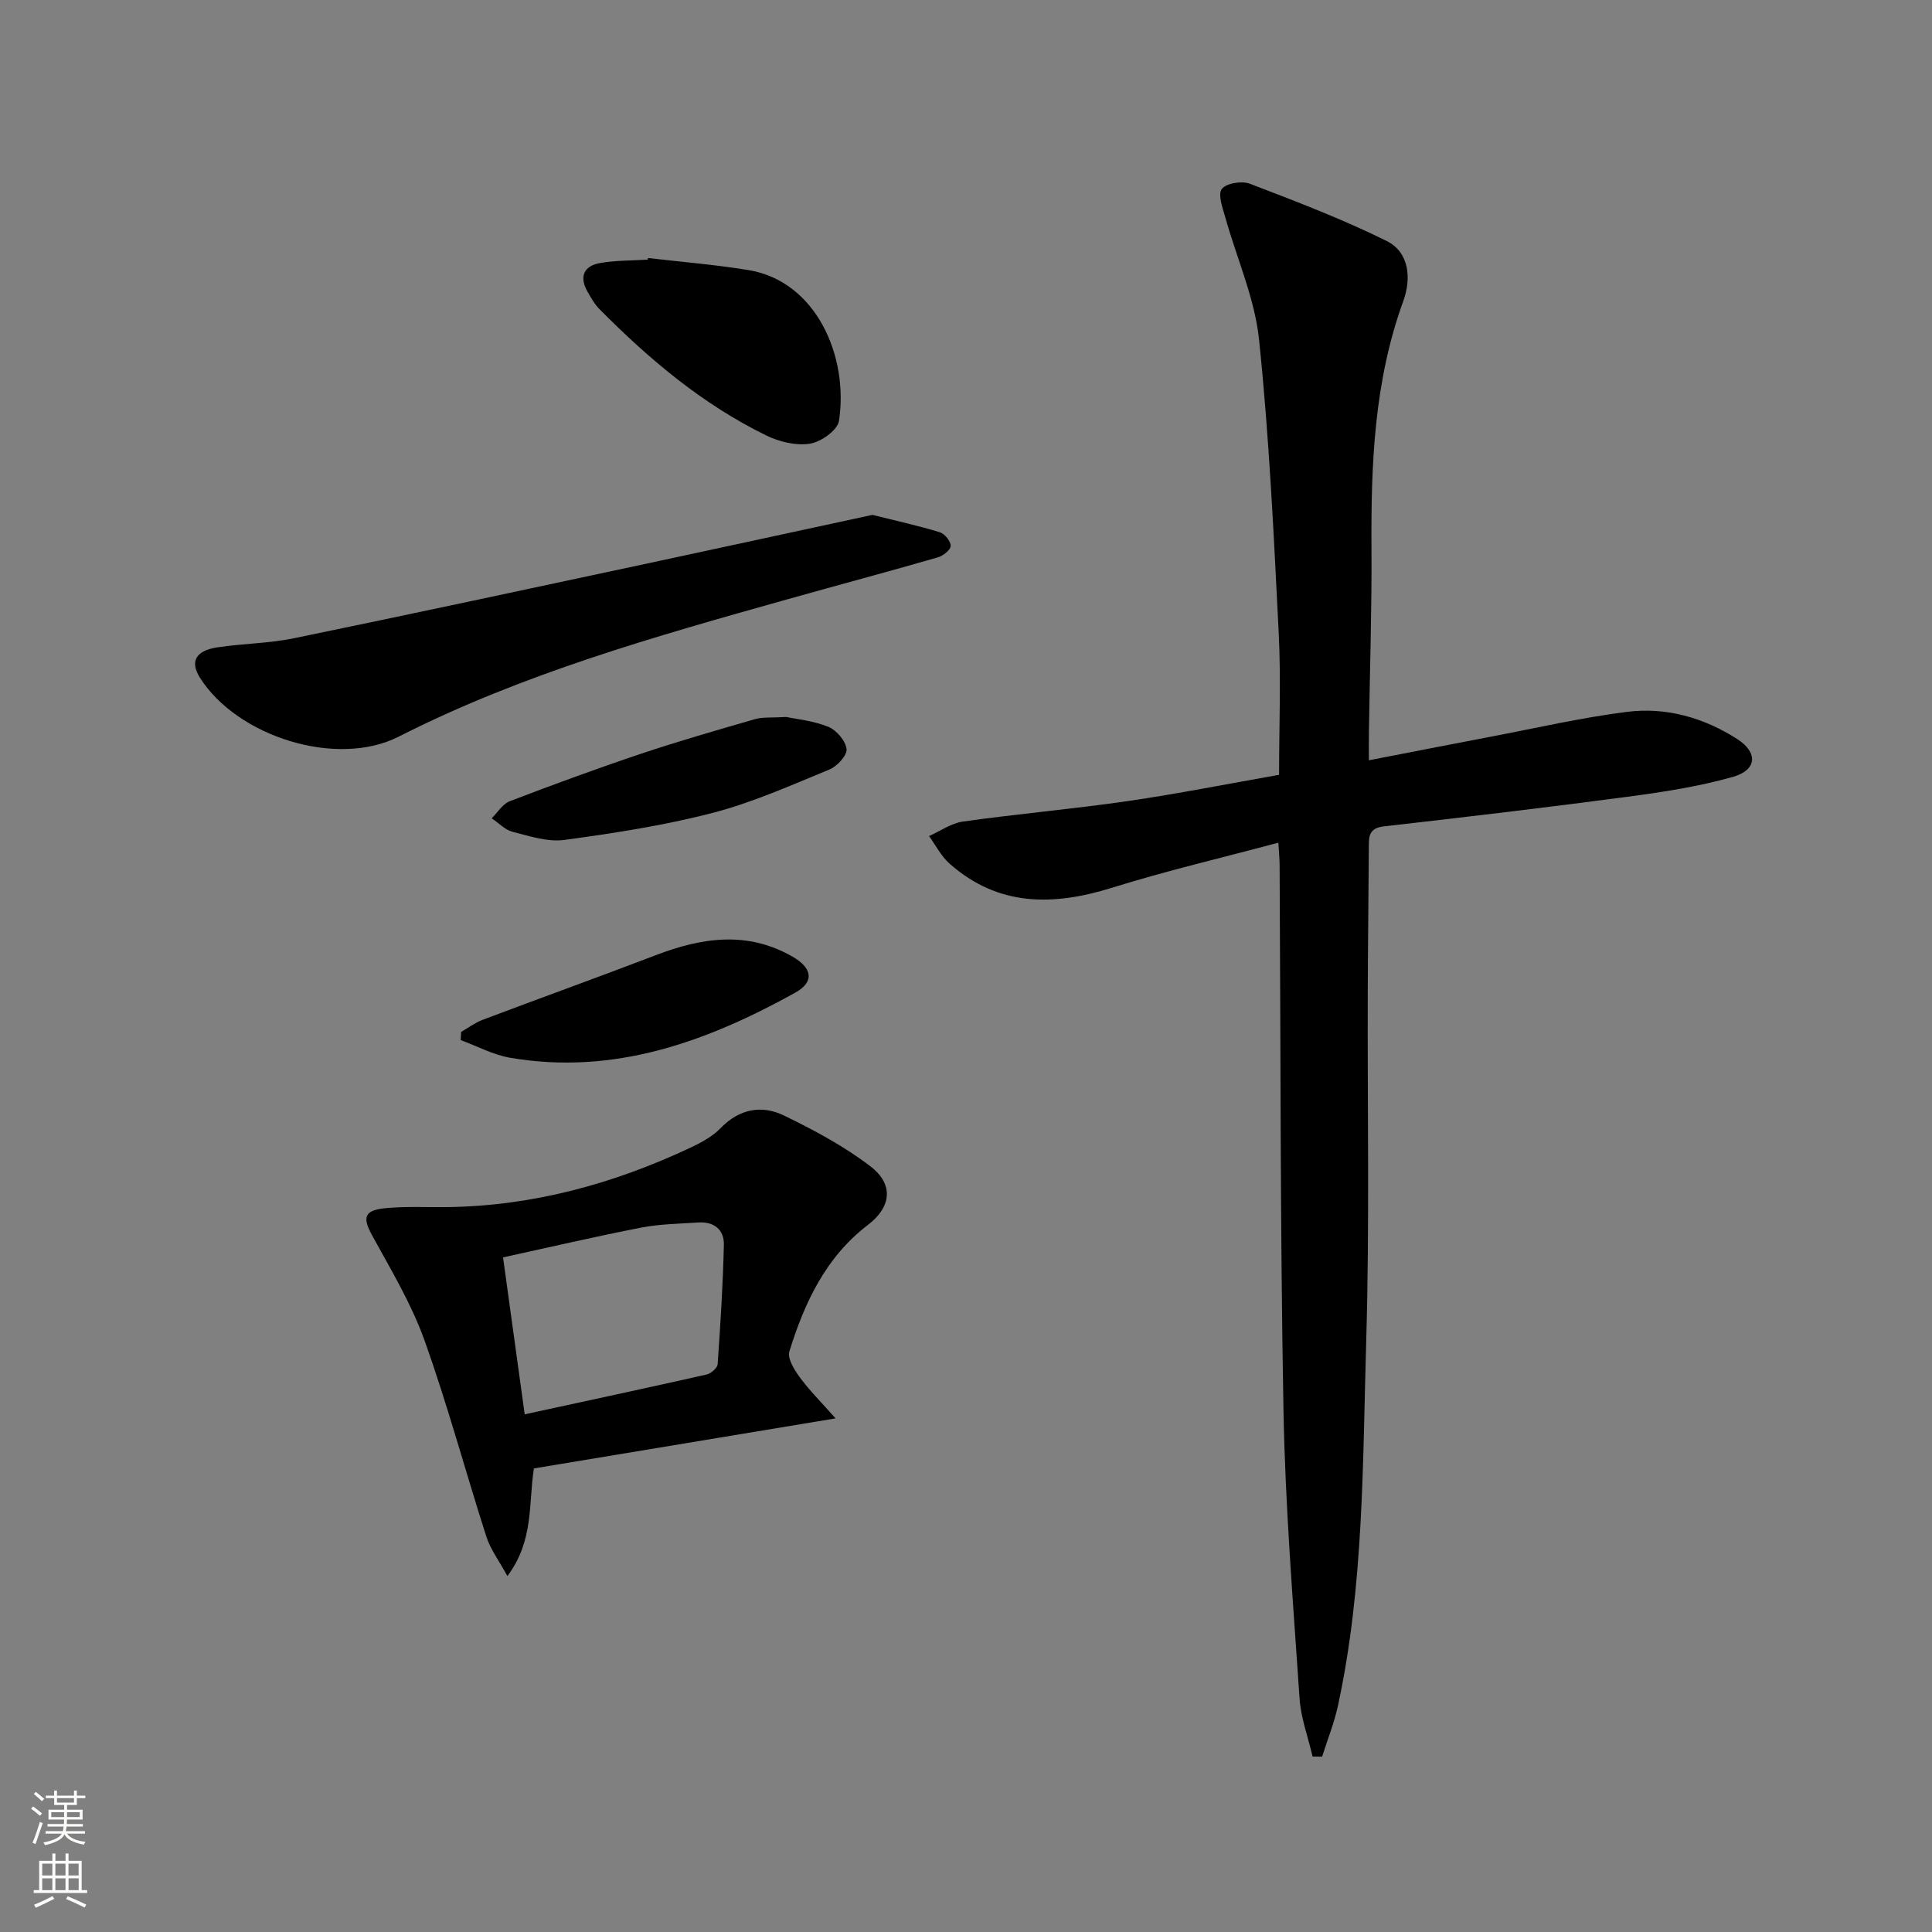 <svg enable-background="new 0 0 400 400" viewBox="0 0 400 400" xmlns="http://www.w3.org/2000/svg"><rect x="0" y="0" width="400" height="400" fill="#808080" stroke="none"/><g fill="#010000"><path d="m283.41 157.41c8.84-1.71 16.94-3.31 25.06-4.85 9.46-1.8 18.88-3.98 28.41-5.18 8.09-1.02 15.85 1.2 22.76 5.61 4.36 2.78 4.16 6.42-.84 7.85-7.12 2.02-14.54 3.15-21.9 4.13-16.79 2.23-33.61 4.21-50.43 6.13-3.22.37-3.06 2.33-3.07 4.57-.06 9.99-.19 19.99-.22 29.98-.08 23.99.38 48-.32 71.97-.74 25.22-.47 50.57-5.83 75.44-.78 3.61-2.18 7.09-3.3 10.63-.66 0-1.31-.01-1.97-.01-.93-4.01-2.43-7.98-2.7-12.04-1.34-19.89-2.97-39.79-3.33-59.71-.69-37.63-.57-75.27-.8-112.9-.01-1.3-.15-2.6-.26-4.56-11.69 3.13-23.16 5.81-34.38 9.31-12.21 3.81-23.59 3.97-33.7-4.98-1.74-1.54-2.85-3.78-4.24-5.7 2.34-1.04 4.6-2.67 7.03-3.01 11.34-1.59 22.76-2.59 34.08-4.23 10.32-1.5 20.56-3.54 31.36-5.44 0-9.94.41-19.73-.08-29.46-1.02-20.24-1.97-40.52-4.07-60.67-.89-8.57-4.64-16.84-6.98-25.28-.55-1.96-1.59-4.72-.73-5.88.88-1.19 4.12-1.73 5.78-1.1 9.56 3.65 19.17 7.32 28.33 11.85 4.79 2.37 5.13 7.88 3.47 12.44-6.04 16.6-6.7 33.77-6.59 51.14.08 12.64-.34 25.29-.53 37.94-.03 1.78-.01 3.55-.01 6.01z"/><path d="m173 293.66c-21.97 3.65-42.17 7-62.46 10.36-1.16 7.3.05 14.9-5.49 22.29-1.75-3.22-3.5-5.52-4.34-8.12-4.36-13.57-8.05-27.36-12.85-40.76-2.71-7.55-6.94-14.58-10.82-21.66-1.98-3.63-1.72-5.16 2.58-5.61 4.28-.44 8.64-.18 12.97-.24 17.73-.24 34.41-4.81 50.35-12.3 2.24-1.05 4.56-2.31 6.25-4.05 3.91-4.03 8.54-4.86 13.2-2.58 6.2 3.02 12.41 6.33 17.85 10.51 4.85 3.73 4.3 8.4-.53 12.09-8.77 6.7-13.15 16.12-16.28 26.21-.44 1.43 1 3.77 2.11 5.29 1.95 2.68 4.32 5.03 7.46 8.57zm-64.37-.84c12.85-2.79 25.28-5.45 37.67-8.24.91-.21 2.23-1.36 2.28-2.14.58-8.24 1.1-16.48 1.29-24.73.07-3.11-2.05-4.83-5.28-4.61-3.97.27-8 .31-11.88 1.07-9.53 1.86-18.99 4.07-28.56 6.16 1.56 11.29 3 21.74 4.48 32.49z"/><path d="m180.63 106.6c5.13 1.28 9.6 2.26 13.95 3.6 1.01.31 2.28 1.88 2.25 2.83-.03.84-1.58 2.06-2.67 2.37-10.34 2.98-20.74 5.76-31.11 8.67-27.46 7.72-54.89 15.43-80.52 28.45-12.84 6.52-33.47-.04-41.14-12.22-2.09-3.32-.91-5.6 3.64-6.28 5.24-.79 10.63-.81 15.8-1.87 24.67-5.08 49.29-10.38 73.91-15.64 15.39-3.3 30.74-6.64 45.89-9.91z"/><path d="m134.18 53.42c6.92.81 13.87 1.37 20.74 2.49 14.09 2.29 20.82 17.92 18.78 31.23-.29 1.92-3.73 4.37-6 4.72-2.89.45-6.36-.38-9.07-1.71-13.16-6.43-24.21-15.75-34.45-26.08-1.04-1.04-1.81-2.39-2.54-3.68-1.74-3.05-.81-5.32 2.55-5.92 3.24-.58 6.61-.5 9.92-.72.02-.12.04-.23.07-.33z"/><path d="m95.47 213.65c1.48-.85 2.88-1.91 4.46-2.51 11.94-4.51 23.95-8.83 35.87-13.39 9.53-3.64 18.93-5.07 28.31.33 4.09 2.36 4.56 5.22.49 7.47-18.32 10.15-37.51 17.12-58.97 13.45-3.52-.6-6.84-2.41-10.25-3.66.04-.56.06-1.13.09-1.69z"/><path d="m162.79 148.44c2.01.43 5.54.76 8.69 2.03 1.7.69 3.59 2.9 3.79 4.61.16 1.29-1.95 3.58-3.53 4.23-7.96 3.27-15.91 6.84-24.2 8.99-10.05 2.61-20.4 4.2-30.7 5.6-3.44.47-7.2-.79-10.7-1.68-1.58-.4-2.9-1.84-4.34-2.8 1.23-1.21 2.25-2.96 3.73-3.53 8.98-3.44 18.02-6.76 27.14-9.82 7.82-2.62 15.76-4.9 23.69-7.19 1.56-.45 3.31-.25 6.43-.44z"/></g><path d="m6.44 374.46.42-.45c.65.47 1.27.95 1.85 1.44l-.45.49c-.65-.56-1.25-1.06-1.82-1.48m.93 7.33-.63-.26c.55-1.36 1.05-2.8 1.52-4.33.19.1.38.19.59.27-.46 1.29-.95 2.73-1.48 4.32m-.38-10.38.44-.42c.43.34 1.01.82 1.74 1.44l-.49.49c-.53-.51-1.09-1.01-1.69-1.51m2.5.35h1.72v-1.04h.59v1.04h3.52v-1.04h.59v1.04h1.75v.53h-1.75v1.42h-2.03v.97h3.22v2.03h-3.24c0 .35-.01.66-.03.93h3.32v.53h-3.37c-.03.27-.08.58-.15.94h3.96v.53h-3.71c.67.92 1.93 1.48 3.79 1.68-.13.24-.23.44-.29.59-2.13-.38-3.48-1.08-4.04-2.12-.43.97-1.77 1.72-4.03 2.23-.09-.19-.2-.37-.33-.55 2.1-.42 3.37-1.03 3.81-1.83h-3.36v-.53h3.58c.08-.29.13-.61.16-.94h-3.33v-.53h3.39c.02-.27.04-.58.04-.93h-3.23v-2.03h3.25v-.97h-2.07v-1.42h-1.73zm1.12 3.44v1h2.65c.01-.3.02-.44.01-.4v-.25-.35zm1.19-2h3.52v-.91h-3.52zm4.71 2h-2.63v.59c0 .15-.01.28-.01.4h2.64z" fill="#fbfcfa"/><path d="m13.56 383.74h.63v1.52h2.72v6.07h1.13v.6h-11.06v-.6h1.13v-6.07h2.73v-1.52h.63v1.52h2.1v-1.52zm-2.69 8.83.38.56c-1.24.63-2.53 1.25-3.85 1.85-.1-.21-.21-.42-.34-.63 1.36-.55 2.63-1.15 3.81-1.78m-2.13-4.27h2.1v-2.45h-2.1zm0 3.04h2.1v-2.46h-2.1zm2.72-3.04h2.1v-2.45h-2.1zm0 3.04h2.1v-2.46h-2.1zm6.07 3.6c-1.41-.71-2.7-1.3-3.86-1.78l.35-.56c1.45.62 2.75 1.19 3.84 1.72zm-1.25-9.09h-2.1v2.45h2.1zm-2.09 5.49h2.1v-2.46h-2.1z" fill="#fbfcfa"/></svg>